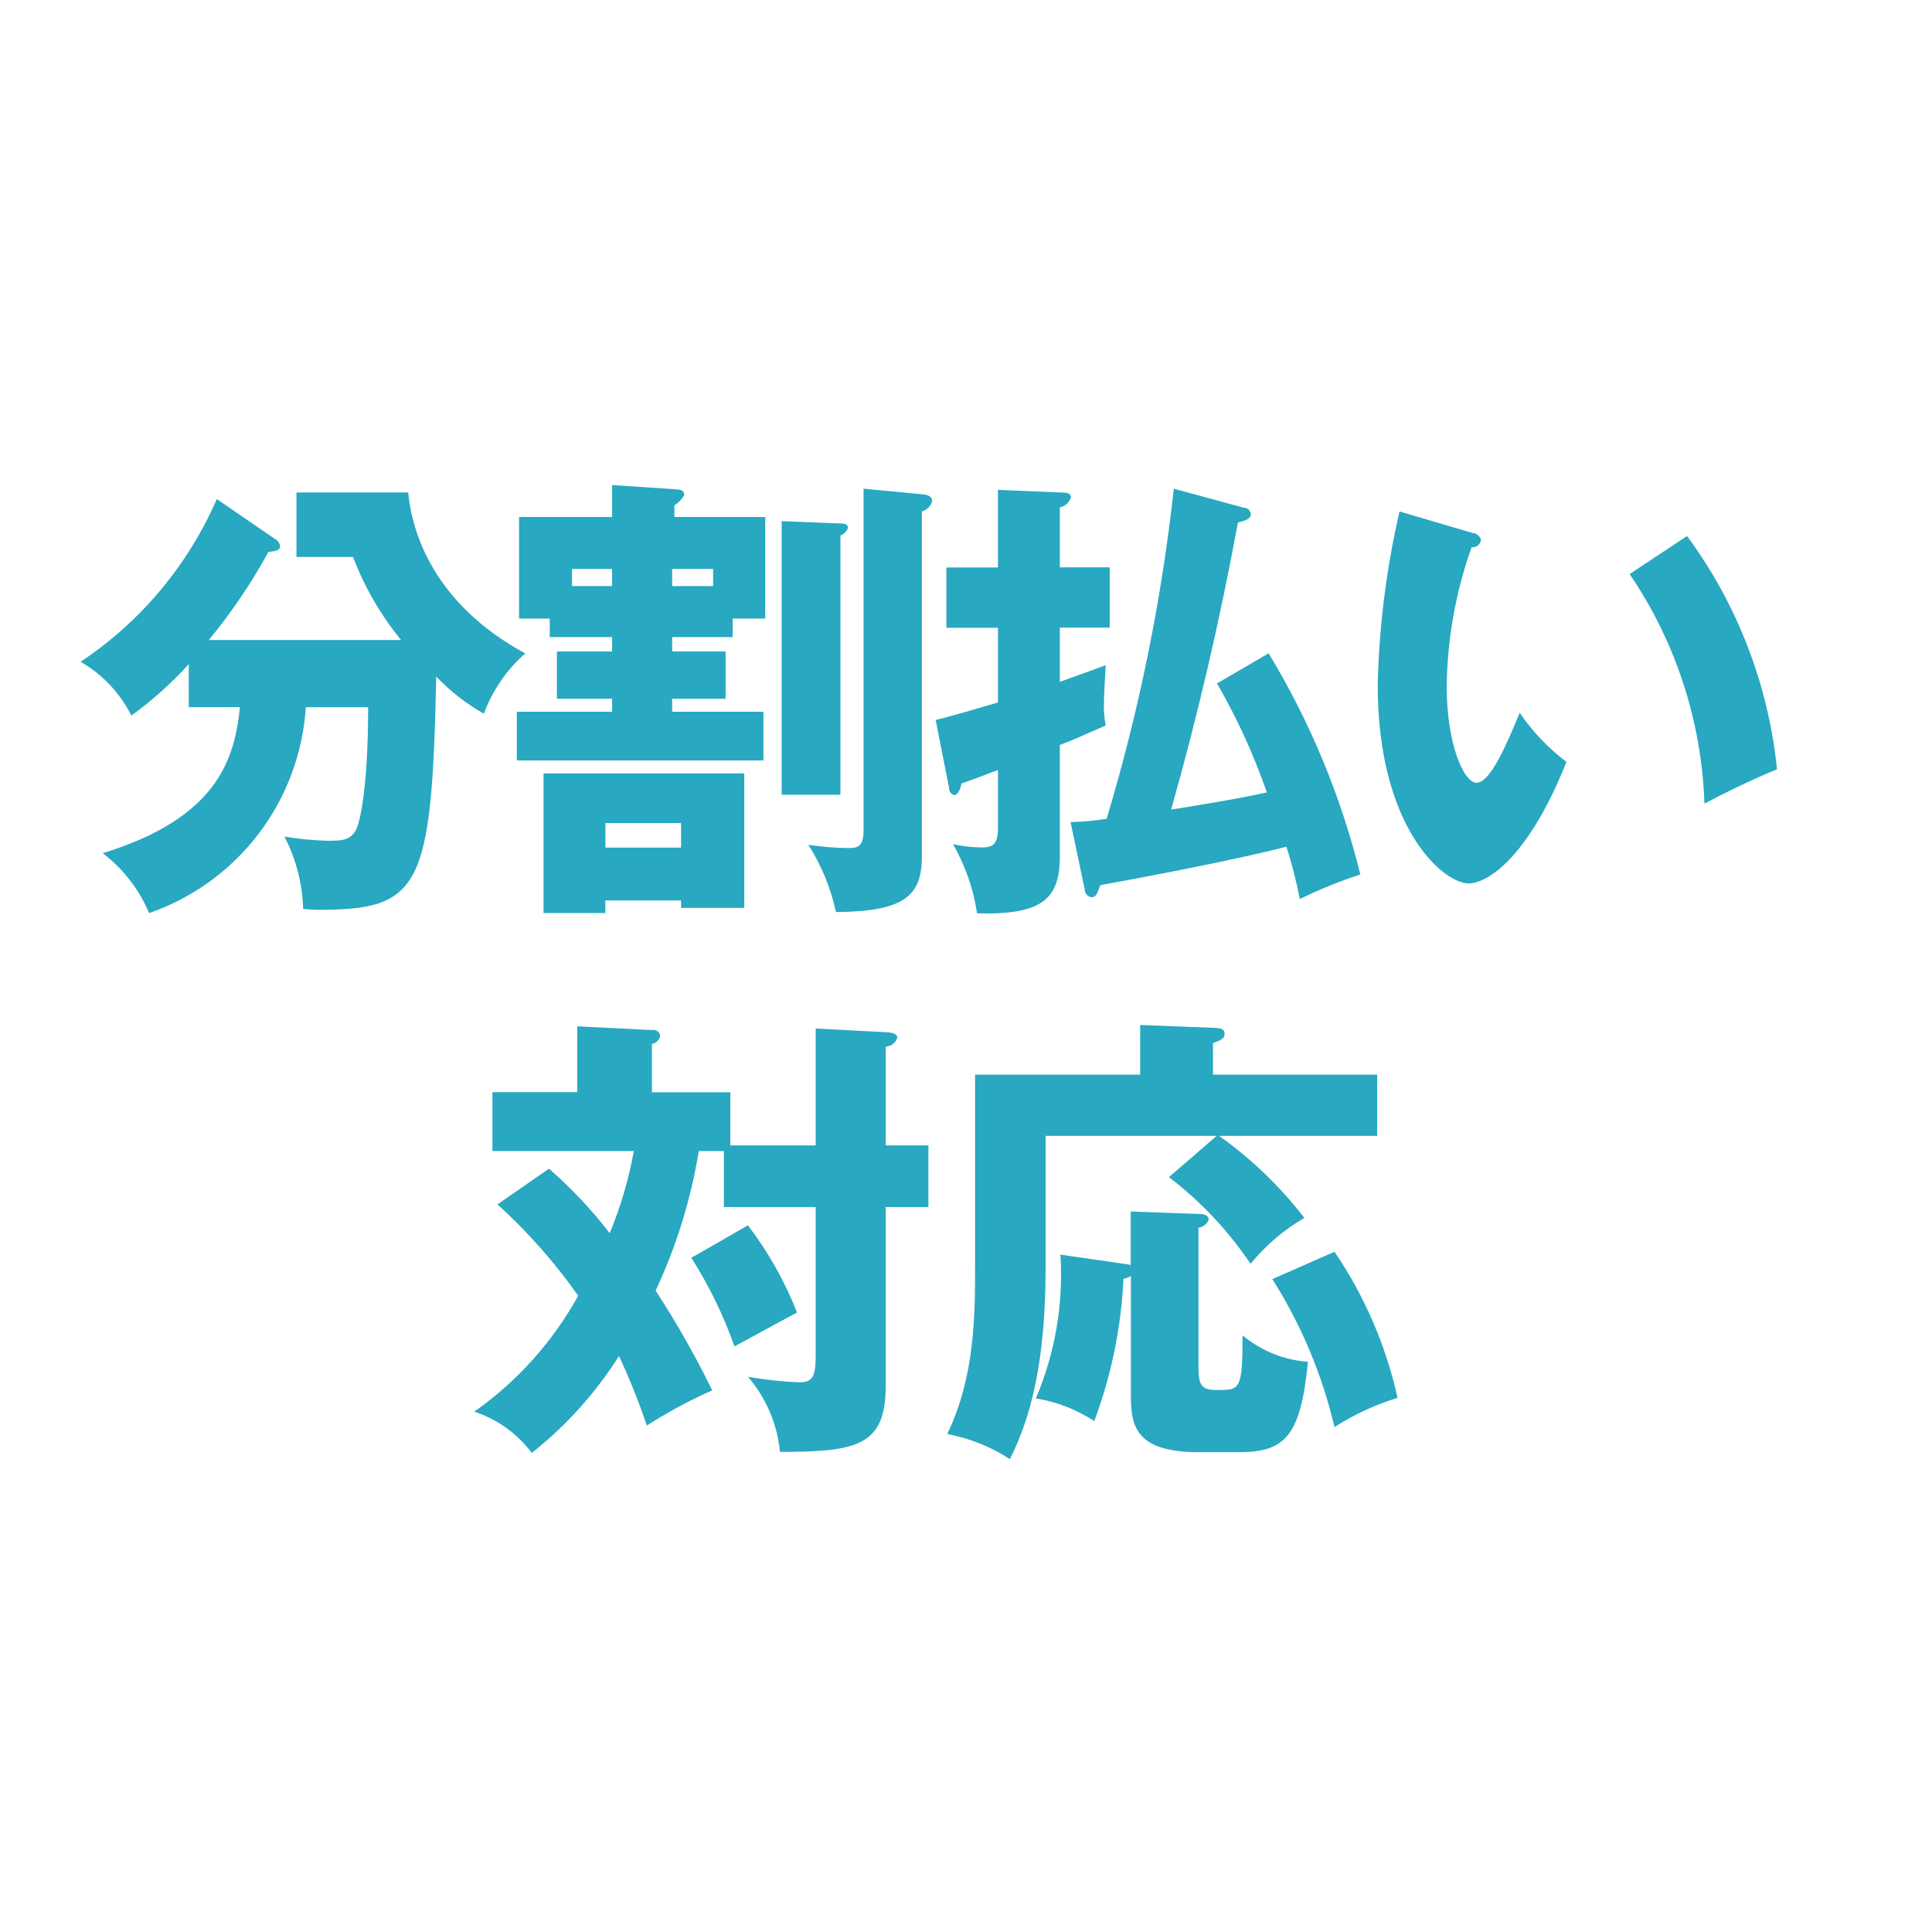 <svg width="100" height="100" viewBox="0 0 100 100" fill="none" xmlns="http://www.w3.org/2000/svg">
<path fill-rule="evenodd" clip-rule="evenodd" d="M12.419 36.6C12.143 39.312 11.244 42.337 5.319 44.161C6.375 44.969 7.202 46.037 7.719 47.261C9.97 46.482 11.941 45.054 13.384 43.158C14.827 41.262 15.677 38.982 15.829 36.605H19.055C19.055 40.95 18.594 42.533 18.502 42.773C18.225 43.517 17.719 43.517 16.912 43.517C16.178 43.495 15.447 43.422 14.723 43.301C15.322 44.461 15.653 45.741 15.691 47.045C15.943 47.075 16.197 47.091 16.451 47.093C21.751 47.093 22.351 46.014 22.58 35.02C23.303 35.778 24.134 36.425 25.045 36.941C25.488 35.738 26.225 34.666 27.188 33.821C22.442 31.252 21.313 27.532 21.129 25.491H15.345V28.828H18.272C18.865 30.385 19.705 31.837 20.76 33.127H10.807C11.978 31.709 13.012 30.181 13.894 28.567C14.17 28.543 14.494 28.494 14.494 28.302C14.493 28.224 14.471 28.147 14.431 28.079C14.39 28.012 14.333 27.956 14.264 27.919L11.222 25.831C9.731 29.258 7.283 32.183 4.172 34.255C5.303 34.904 6.217 35.873 6.799 37.039C7.879 36.257 8.875 35.364 9.771 34.376V36.6H12.419ZM37.925 32.016H39.607V26.759H34.907V26.16C35.116 26.027 35.291 25.846 35.414 25.631C35.414 25.343 35.184 25.343 34.907 25.32L31.682 25.104V26.759H26.866V32.016H28.456V32.977H31.682V33.721H28.825V36.169H31.682V36.84H26.75V39.361H39.514V36.84H34.791V36.169H37.556V33.721H34.791V32.977H37.925V32.016ZM34.791 30.335V29.448H36.911V30.335H34.791ZM29.607 30.335V29.448H31.681V30.335H29.607ZM35.252 46.609V46.993H38.524V40.032H28.133V47.258H31.333V46.609H35.25H35.252ZM31.335 43.873V42.6H35.252V43.873L31.335 43.873ZM40.459 26.974V41.136H43.5V27.718C43.592 27.684 43.674 27.63 43.742 27.559C43.81 27.488 43.861 27.404 43.892 27.311C43.892 27.142 43.708 27.095 43.5 27.095L40.459 26.974ZM44.698 25.294V42.935C44.698 43.8 44.445 43.895 43.915 43.895C43.221 43.887 42.528 43.831 41.841 43.727C42.519 44.794 43.003 45.972 43.27 47.208C46.841 47.184 47.717 46.343 47.717 44.328V26.471C47.844 26.436 47.959 26.37 48.052 26.277C48.145 26.184 48.212 26.069 48.247 25.942C48.247 25.727 48.085 25.607 47.717 25.582L44.698 25.294ZM56.149 46.056C56.152 46.15 56.188 46.241 56.252 46.311C56.315 46.381 56.401 46.427 56.495 46.44C56.725 46.44 56.771 46.295 56.956 45.816C58.799 45.48 63.956 44.516 66.586 43.824C66.87 44.713 67.101 45.619 67.278 46.535C68.29 46.037 69.338 45.612 70.411 45.264C69.415 41.23 67.814 37.37 65.665 33.815L62.992 35.374C64.029 37.169 64.893 39.058 65.573 41.016C64.073 41.352 61.955 41.688 60.619 41.904C62.001 37.006 63.153 32.053 64.075 27.046C64.467 26.945 64.743 26.854 64.743 26.613C64.736 26.521 64.694 26.435 64.626 26.372C64.557 26.31 64.468 26.276 64.375 26.277L60.757 25.294C60.121 31.084 58.956 36.805 57.278 42.383C56.66 42.481 56.037 42.537 55.412 42.551L56.149 46.056ZM51.656 29.373H48.984V32.493H51.656V36.358C50.597 36.67 49.468 37.007 48.431 37.27L49.122 40.77C49.118 40.853 49.14 40.935 49.186 41.004C49.232 41.073 49.298 41.126 49.376 41.154C49.514 41.154 49.676 41.011 49.767 40.554C50.251 40.386 50.504 40.291 51.656 39.855V42.831C51.656 43.791 51.334 43.864 50.756 43.864C50.275 43.852 49.797 43.796 49.327 43.696C49.963 44.798 50.386 46.012 50.572 47.272C53.935 47.371 54.857 46.528 54.857 44.343V38.559C55.502 38.319 55.986 38.102 57.23 37.55C57.159 37.171 57.128 36.785 57.138 36.398C57.138 36.111 57.207 34.742 57.23 34.431C56.447 34.718 56.124 34.839 54.857 35.294V32.486H57.438V29.366H54.857V26.265C54.991 26.236 55.115 26.172 55.216 26.079C55.317 25.986 55.392 25.868 55.433 25.738C55.433 25.497 55.133 25.497 55.018 25.497L51.654 25.354V29.361L51.656 29.373ZM72.439 26.474C71.758 29.42 71.38 32.428 71.31 35.45C71.31 42.867 74.72 45.724 76.01 45.724C77.139 45.724 79.235 44.092 81.079 39.434C80.138 38.726 79.32 37.866 78.659 36.891C78.037 38.403 77.159 40.516 76.424 40.516C75.756 40.516 74.881 38.474 74.881 35.547C74.908 33.083 75.344 30.642 76.171 28.322C76.228 28.33 76.287 28.326 76.342 28.311C76.398 28.296 76.45 28.27 76.496 28.234C76.541 28.198 76.578 28.153 76.606 28.102C76.633 28.051 76.65 27.995 76.655 27.938C76.624 27.838 76.563 27.75 76.48 27.686C76.398 27.621 76.298 27.584 76.194 27.578L72.439 26.474ZM84.35 29.713C86.739 33.228 88.081 37.348 88.221 41.596C88.981 41.188 90.621 40.371 91.977 39.819C91.535 35.45 89.927 31.28 87.322 27.745L84.35 29.713ZM37.8 59.294V56.535H33.743V54.035C33.85 54.015 33.949 53.964 34.027 53.886C34.104 53.809 34.156 53.71 34.175 53.602C34.165 53.555 34.147 53.51 34.12 53.47C34.093 53.43 34.059 53.396 34.019 53.369C33.978 53.342 33.933 53.324 33.886 53.314C33.839 53.305 33.79 53.305 33.743 53.315L29.879 53.123V56.531H25.486V59.578H32.807C32.544 61.035 32.126 62.46 31.559 63.828C30.622 62.615 29.569 61.498 28.415 60.49L25.75 62.34C27.312 63.757 28.713 65.343 29.927 67.067C28.612 69.449 26.773 71.501 24.55 73.067C25.738 73.457 26.776 74.203 27.526 75.204C29.302 73.797 30.827 72.101 32.039 70.188C32.587 71.359 33.068 72.561 33.479 73.787C34.56 73.095 35.691 72.485 36.864 71.963C35.996 70.184 35.017 68.46 33.935 66.802C35.009 64.509 35.76 62.077 36.168 59.578H37.468V62.477H42.22V70.183C42.22 71.311 42.028 71.55 41.356 71.55C40.471 71.513 39.589 71.416 38.716 71.263C39.655 72.357 40.234 73.715 40.372 75.15C44.429 75.15 45.845 74.814 45.845 71.695V62.477H48.053V59.285H45.845V54.172C45.979 54.166 46.109 54.119 46.216 54.038C46.323 53.956 46.403 53.844 46.445 53.717C46.445 53.548 46.277 53.453 45.893 53.428L42.22 53.236V59.285H37.8V59.294ZM35.784 65.103C36.699 66.543 37.448 68.081 38.016 69.689C39.096 69.112 40.916 68.103 41.256 67.936C40.621 66.321 39.765 64.802 38.712 63.423L35.784 65.103ZM58.535 65.487C58.474 65.46 58.409 65.444 58.343 65.439L54.887 64.939C55.05 67.485 54.614 70.034 53.615 72.38C54.695 72.555 55.725 72.956 56.639 73.556C57.523 71.194 58.033 68.707 58.151 66.188C58.288 66.169 58.419 66.12 58.535 66.043V72.189C58.535 73.677 58.655 75.165 62.04 75.165H64.1C66.5 75.165 67.317 74.373 67.7 70.484C66.455 70.398 65.27 69.919 64.315 69.117C64.315 71.948 64.171 71.948 63.015 71.948C62.151 71.948 62.031 71.709 62.031 70.629V63.547C62.147 63.533 62.258 63.487 62.35 63.415C62.443 63.344 62.515 63.248 62.559 63.139C62.559 62.852 62.247 62.828 61.911 62.828L58.526 62.708V65.492L58.535 65.487ZM62.784 55.623V53.99C63.168 53.846 63.384 53.775 63.384 53.511C63.384 53.222 63.144 53.222 62.784 53.199L59.015 53.053V55.623H50.47V65.463C50.47 68.055 50.47 71.225 49.03 74.225C50.185 74.44 51.287 74.882 52.271 75.525C53.351 73.388 54.119 70.484 54.119 65.635V58.791H62.976L60.504 60.928C62.148 62.182 63.575 63.699 64.728 65.415C65.506 64.463 66.45 63.658 67.513 63.039C66.26 61.411 64.771 59.979 63.096 58.791H71.281V55.623H62.781H62.784ZM65.856 66.207C67.348 68.562 68.436 71.15 69.073 73.865C70.087 73.215 71.185 72.706 72.337 72.353C71.737 69.648 70.63 67.082 69.073 64.791L65.856 66.207Z" fill="#28A8C1"/>
</svg>
